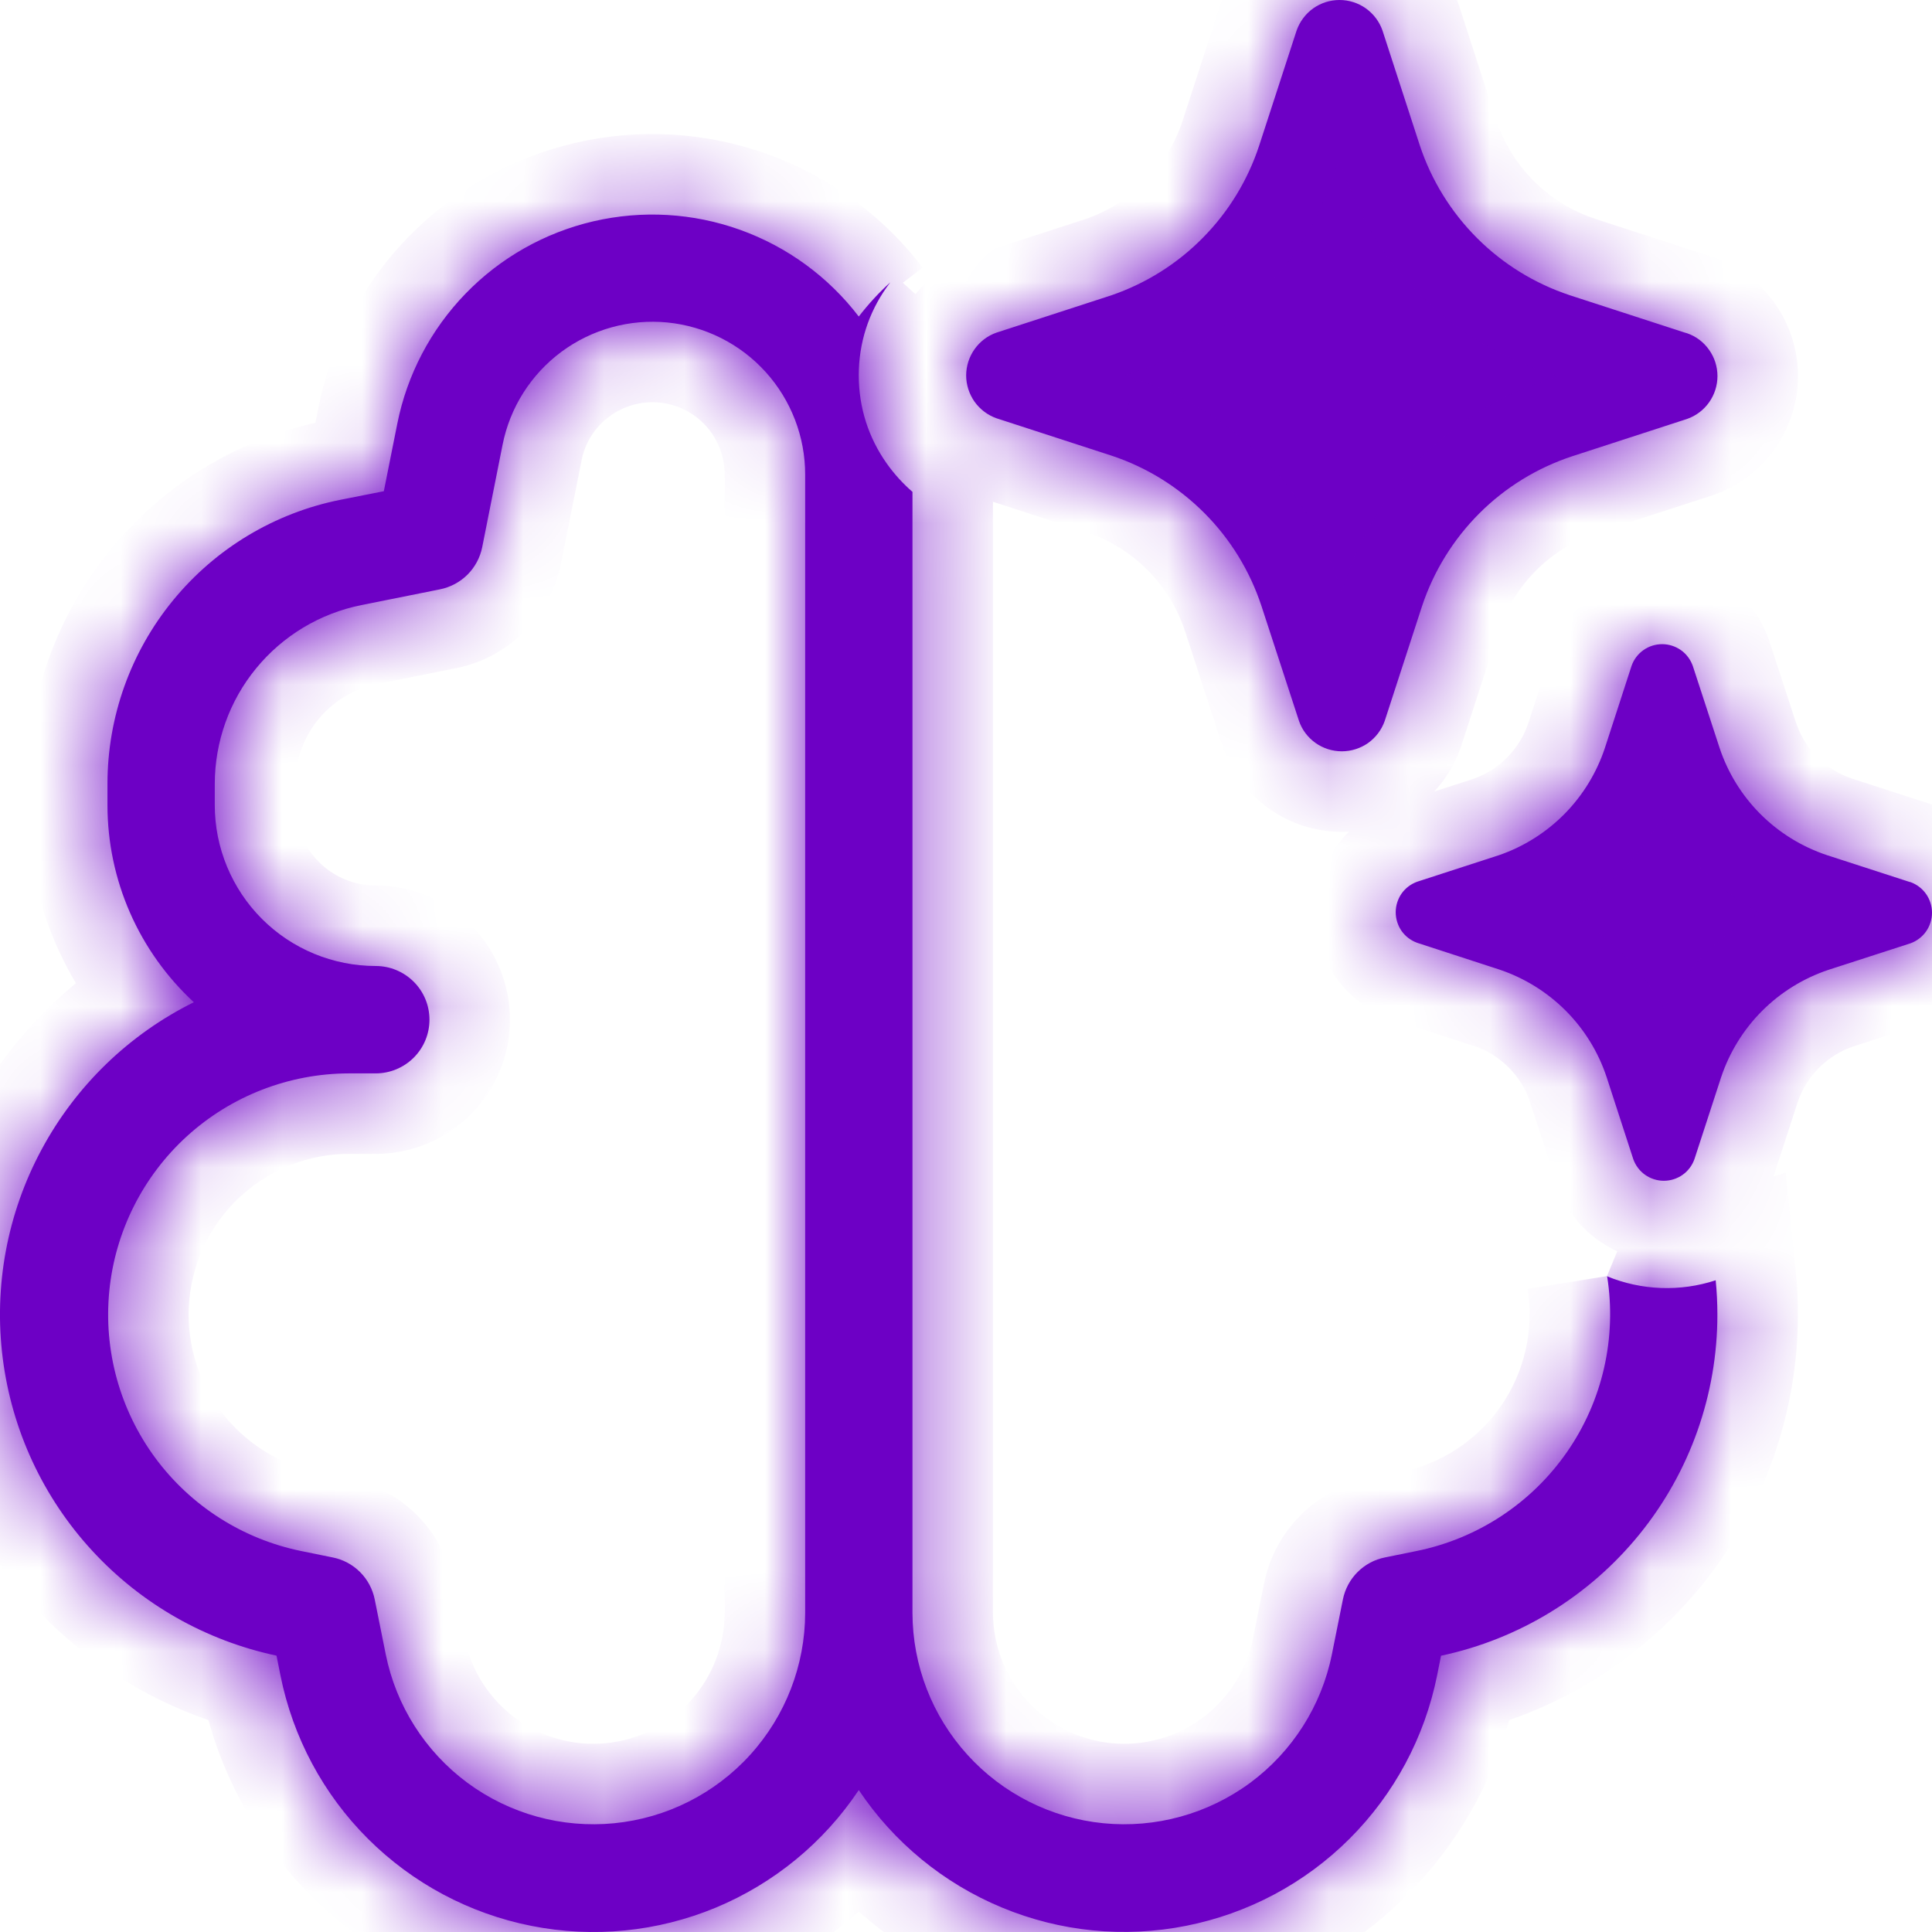 <?xml version="1.0" encoding="utf-8"?>
<svg xmlns="http://www.w3.org/2000/svg" fill="none" height="100%" overflow="visible" preserveAspectRatio="none" style="display: block;" viewBox="0 0 24 24" width="100%">
<g id="Vector">
<mask fill="white" id="path-1-inside-1_0_6035">
<path d="M17.173 0.377L17.637 1.805C17.781 2.24 18.025 2.634 18.349 2.958C18.672 3.281 19.067 3.524 19.502 3.668L20.93 4.132L20.958 4.14C21.069 4.178 21.164 4.25 21.231 4.346C21.299 4.441 21.335 4.555 21.335 4.672C21.335 4.788 21.299 4.902 21.231 4.998C21.164 5.093 21.069 5.165 20.958 5.204L19.53 5.668C19.096 5.811 18.7 6.054 18.377 6.377C18.053 6.701 17.809 7.096 17.665 7.53L17.201 8.957C17.162 9.067 17.09 9.162 16.995 9.23C16.899 9.297 16.785 9.333 16.669 9.333C16.552 9.333 16.438 9.297 16.343 9.23C16.247 9.162 16.175 9.067 16.137 8.957L15.671 7.53C15.528 7.095 15.286 6.699 14.962 6.374C14.638 6.049 14.243 5.804 13.807 5.66L12.379 5.196C12.269 5.157 12.174 5.085 12.106 4.99C12.039 4.894 12.002 4.78 12.002 4.664C12.002 4.547 12.039 4.433 12.106 4.338C12.174 4.242 12.269 4.17 12.379 4.132L13.807 3.668C14.237 3.52 14.626 3.276 14.944 2.952C15.263 2.629 15.502 2.236 15.643 1.805L16.107 0.379C16.146 0.268 16.218 0.172 16.313 0.104C16.409 0.036 16.523 0 16.64 0C16.757 0 16.871 0.036 16.967 0.104C17.062 0.172 17.134 0.267 17.173 0.377ZM23.713 10.953L22.692 10.622C22.382 10.518 22.1 10.344 21.869 10.113C21.638 9.882 21.464 9.6 21.361 9.29L21.028 8.271C21 8.193 20.949 8.124 20.881 8.076C20.812 8.028 20.731 8.002 20.648 8.002C20.564 8.002 20.483 8.028 20.415 8.076C20.347 8.124 20.295 8.193 20.268 8.271L19.937 9.29C19.835 9.598 19.664 9.878 19.437 10.109C19.209 10.34 18.931 10.516 18.625 10.622L17.605 10.953C17.527 10.981 17.459 11.032 17.411 11.1C17.364 11.168 17.338 11.249 17.338 11.332C17.338 11.416 17.364 11.497 17.411 11.565C17.459 11.633 17.527 11.684 17.605 11.712L18.625 12.044C18.936 12.148 19.218 12.323 19.45 12.555C19.681 12.787 19.855 13.069 19.958 13.38L20.289 14.399C20.317 14.478 20.368 14.546 20.436 14.594C20.504 14.642 20.585 14.668 20.669 14.668C20.753 14.668 20.834 14.642 20.902 14.594C20.97 14.546 21.021 14.478 21.049 14.399L21.381 13.38C21.485 13.07 21.659 12.788 21.89 12.557C22.121 12.326 22.403 12.152 22.713 12.048L23.733 11.718C23.811 11.69 23.879 11.638 23.927 11.57C23.974 11.502 24 11.421 24 11.338C24 11.255 23.974 11.174 23.927 11.106C23.879 11.038 23.811 10.986 23.733 10.958L23.713 10.953ZM19.962 15.854C20.392 16.031 20.871 16.049 21.313 15.904C21.327 16.045 21.334 16.187 21.334 16.331C21.334 17.323 20.993 18.286 20.368 19.057C19.743 19.828 18.872 20.362 17.901 20.568L17.852 20.814C17.697 21.583 17.319 22.288 16.765 22.841C16.21 23.395 15.504 23.771 14.735 23.923C13.966 24.076 13.17 23.997 12.446 23.696C11.722 23.396 11.104 22.888 10.668 22.237C10.233 22.889 9.614 23.397 8.89 23.698C8.166 23.998 7.37 24.077 6.601 23.924C5.832 23.772 5.125 23.395 4.57 22.841C4.016 22.288 3.638 21.582 3.484 20.813L3.435 20.567C2.554 20.38 1.754 19.925 1.145 19.263C0.535 18.601 0.147 17.766 0.034 16.873C-0.079 15.981 0.089 15.075 0.515 14.283C0.94 13.49 1.602 12.849 2.408 12.45C2.07 12.138 1.8 11.759 1.615 11.338C1.43 10.916 1.335 10.461 1.335 10.001V9.737C1.335 8.905 1.623 8.099 2.151 7.456C2.678 6.813 3.411 6.372 4.227 6.209L4.768 6.102L4.935 5.265C5.056 4.656 5.351 4.094 5.783 3.648C6.215 3.202 6.767 2.89 7.372 2.749C7.977 2.609 8.609 2.645 9.194 2.855C9.779 3.065 10.291 3.439 10.668 3.932C10.786 3.779 10.916 3.637 11.059 3.508L11.015 3.568C10.789 3.888 10.668 4.261 10.668 4.662C10.668 5.064 10.789 5.437 11.015 5.757C11.108 5.888 11.214 6.005 11.335 6.11V20.036C11.336 20.688 11.579 21.316 12.018 21.799C12.456 22.282 13.058 22.585 13.707 22.649C14.355 22.713 15.005 22.534 15.53 22.147C16.054 21.759 16.416 21.191 16.545 20.552L16.682 19.869C16.708 19.74 16.771 19.622 16.864 19.529C16.957 19.436 17.076 19.372 17.205 19.347L17.593 19.268C18.353 19.115 19.024 18.674 19.466 18.037C19.908 17.401 20.086 16.617 19.964 15.852M10.002 20.036V5.898C10.003 5.427 9.828 4.972 9.512 4.622C9.196 4.272 8.761 4.053 8.291 4.006C7.822 3.96 7.352 4.09 6.973 4.371C6.595 4.652 6.334 5.064 6.243 5.526L5.99 6.798C5.964 6.927 5.9 7.046 5.807 7.139C5.713 7.232 5.595 7.295 5.465 7.321L4.488 7.517C3.975 7.62 3.514 7.897 3.182 8.302C2.85 8.706 2.669 9.213 2.668 9.737V10.001C2.668 10.531 2.879 11.04 3.254 11.415C3.629 11.79 4.138 12 4.668 12C4.845 12 5.015 12.071 5.14 12.196C5.265 12.321 5.335 12.49 5.335 12.667C5.335 12.844 5.265 13.013 5.14 13.138C5.015 13.263 4.845 13.334 4.668 13.334H4.332C3.59 13.336 2.875 13.613 2.325 14.112C1.776 14.611 1.431 15.297 1.358 16.035C1.285 16.774 1.488 17.513 1.929 18.111C2.37 18.708 3.017 19.12 3.744 19.268L4.132 19.347C4.261 19.372 4.38 19.436 4.473 19.529C4.566 19.622 4.629 19.74 4.655 19.869L4.792 20.552C4.921 21.191 5.283 21.759 5.807 22.147C6.332 22.534 6.981 22.713 7.63 22.649C8.279 22.585 8.881 22.282 9.319 21.799C9.757 21.316 10.001 20.688 10.002 20.036Z"/>
</mask>
<path d="M17.173 0.377L17.637 1.805C17.781 2.24 18.025 2.634 18.349 2.958C18.672 3.281 19.067 3.524 19.502 3.668L20.93 4.132L20.958 4.14C21.069 4.178 21.164 4.25 21.231 4.346C21.299 4.441 21.335 4.555 21.335 4.672C21.335 4.788 21.299 4.902 21.231 4.998C21.164 5.093 21.069 5.165 20.958 5.204L19.53 5.668C19.096 5.811 18.7 6.054 18.377 6.377C18.053 6.701 17.809 7.096 17.665 7.53L17.201 8.957C17.162 9.067 17.09 9.162 16.995 9.23C16.899 9.297 16.785 9.333 16.669 9.333C16.552 9.333 16.438 9.297 16.343 9.23C16.247 9.162 16.175 9.067 16.137 8.957L15.671 7.53C15.528 7.095 15.286 6.699 14.962 6.374C14.638 6.049 14.243 5.804 13.807 5.66L12.379 5.196C12.269 5.157 12.174 5.085 12.106 4.99C12.039 4.894 12.002 4.78 12.002 4.664C12.002 4.547 12.039 4.433 12.106 4.338C12.174 4.242 12.269 4.17 12.379 4.132L13.807 3.668C14.237 3.52 14.626 3.276 14.944 2.952C15.263 2.629 15.502 2.236 15.643 1.805L16.107 0.379C16.146 0.268 16.218 0.172 16.313 0.104C16.409 0.036 16.523 0 16.64 0C16.757 0 16.871 0.036 16.967 0.104C17.062 0.172 17.134 0.267 17.173 0.377ZM23.713 10.953L22.692 10.622C22.382 10.518 22.1 10.344 21.869 10.113C21.638 9.882 21.464 9.6 21.361 9.29L21.028 8.271C21 8.193 20.949 8.124 20.881 8.076C20.812 8.028 20.731 8.002 20.648 8.002C20.564 8.002 20.483 8.028 20.415 8.076C20.347 8.124 20.295 8.193 20.268 8.271L19.937 9.29C19.835 9.598 19.664 9.878 19.437 10.109C19.209 10.34 18.931 10.516 18.625 10.622L17.605 10.953C17.527 10.981 17.459 11.032 17.411 11.1C17.364 11.168 17.338 11.249 17.338 11.332C17.338 11.416 17.364 11.497 17.411 11.565C17.459 11.633 17.527 11.684 17.605 11.712L18.625 12.044C18.936 12.148 19.218 12.323 19.45 12.555C19.681 12.787 19.855 13.069 19.958 13.38L20.289 14.399C20.317 14.478 20.368 14.546 20.436 14.594C20.504 14.642 20.585 14.668 20.669 14.668C20.753 14.668 20.834 14.642 20.902 14.594C20.97 14.546 21.021 14.478 21.049 14.399L21.381 13.38C21.485 13.07 21.659 12.788 21.89 12.557C22.121 12.326 22.403 12.152 22.713 12.048L23.733 11.718C23.811 11.69 23.879 11.638 23.927 11.57C23.974 11.502 24 11.421 24 11.338C24 11.255 23.974 11.174 23.927 11.106C23.879 11.038 23.811 10.986 23.733 10.958L23.713 10.953ZM19.962 15.854C20.392 16.031 20.871 16.049 21.313 15.904C21.327 16.045 21.334 16.187 21.334 16.331C21.334 17.323 20.993 18.286 20.368 19.057C19.743 19.828 18.872 20.362 17.901 20.568L17.852 20.814C17.697 21.583 17.319 22.288 16.765 22.841C16.21 23.395 15.504 23.771 14.735 23.923C13.966 24.076 13.17 23.997 12.446 23.696C11.722 23.396 11.104 22.888 10.668 22.237C10.233 22.889 9.614 23.397 8.89 23.698C8.166 23.998 7.37 24.077 6.601 23.924C5.832 23.772 5.125 23.395 4.57 22.841C4.016 22.288 3.638 21.582 3.484 20.813L3.435 20.567C2.554 20.38 1.754 19.925 1.145 19.263C0.535 18.601 0.147 17.766 0.034 16.873C-0.079 15.981 0.089 15.075 0.515 14.283C0.94 13.49 1.602 12.849 2.408 12.45C2.07 12.138 1.8 11.759 1.615 11.338C1.43 10.916 1.335 10.461 1.335 10.001V9.737C1.335 8.905 1.623 8.099 2.151 7.456C2.678 6.813 3.411 6.372 4.227 6.209L4.768 6.102L4.935 5.265C5.056 4.656 5.351 4.094 5.783 3.648C6.215 3.202 6.767 2.89 7.372 2.749C7.977 2.609 8.609 2.645 9.194 2.855C9.779 3.065 10.291 3.439 10.668 3.932C10.786 3.779 10.916 3.637 11.059 3.508L11.015 3.568C10.789 3.888 10.668 4.261 10.668 4.662C10.668 5.064 10.789 5.437 11.015 5.757C11.108 5.888 11.214 6.005 11.335 6.11V20.036C11.336 20.688 11.579 21.316 12.018 21.799C12.456 22.282 13.058 22.585 13.707 22.649C14.355 22.713 15.005 22.534 15.53 22.147C16.054 21.759 16.416 21.191 16.545 20.552L16.682 19.869C16.708 19.74 16.771 19.622 16.864 19.529C16.957 19.436 17.076 19.372 17.205 19.347L17.593 19.268C18.353 19.115 19.024 18.674 19.466 18.037C19.908 17.401 20.086 16.617 19.964 15.852M10.002 20.036V5.898C10.003 5.427 9.828 4.972 9.512 4.622C9.196 4.272 8.761 4.053 8.291 4.006C7.822 3.96 7.352 4.09 6.973 4.371C6.595 4.652 6.334 5.064 6.243 5.526L5.99 6.798C5.964 6.927 5.9 7.046 5.807 7.139C5.713 7.232 5.595 7.295 5.465 7.321L4.488 7.517C3.975 7.62 3.514 7.897 3.182 8.302C2.85 8.706 2.669 9.213 2.668 9.737V10.001C2.668 10.531 2.879 11.04 3.254 11.415C3.629 11.79 4.138 12 4.668 12C4.845 12 5.015 12.071 5.14 12.196C5.265 12.321 5.335 12.49 5.335 12.667C5.335 12.844 5.265 13.013 5.14 13.138C5.015 13.263 4.845 13.334 4.668 13.334H4.332C3.59 13.336 2.875 13.613 2.325 14.112C1.776 14.611 1.431 15.297 1.358 16.035C1.285 16.774 1.488 17.513 1.929 18.111C2.37 18.708 3.017 19.12 3.744 19.268L4.132 19.347C4.261 19.372 4.38 19.436 4.473 19.529C4.566 19.622 4.629 19.74 4.655 19.869L4.792 20.552C4.921 21.191 5.283 21.759 5.807 22.147C6.332 22.534 6.981 22.713 7.63 22.649C8.279 22.585 8.881 22.282 9.319 21.799C9.757 21.316 10.001 20.688 10.002 20.036Z" fill="#6D00C5"/>
<path d="M17.173 0.377L18.124 0.068L18.121 0.058L18.117 0.049L17.173 0.377ZM17.637 1.805L16.686 2.114L16.688 2.12L17.637 1.805ZM19.502 3.668L19.189 4.617L19.193 4.619L19.502 3.668ZM20.93 4.132L20.621 5.083L20.638 5.088L20.656 5.093L20.93 4.132ZM20.958 4.14L21.29 3.196L21.262 3.186L21.233 3.178L20.958 4.14ZM21.335 4.672L22.335 4.672L21.335 4.672ZM20.958 5.204L21.267 6.155L21.279 6.151L21.29 6.147L20.958 5.204ZM19.53 5.668L19.221 4.716L19.217 4.718L19.53 5.668ZM17.665 7.53L16.716 7.215L16.714 7.221L17.665 7.53ZM17.201 8.957L18.144 9.289L18.148 9.277L18.152 9.266L17.201 8.957ZM16.137 8.957L15.186 9.267L15.19 9.278L15.194 9.289L16.137 8.957ZM15.671 7.53L16.622 7.22L16.622 7.218L15.671 7.53ZM14.962 6.374L14.253 7.08L14.254 7.08L14.962 6.374ZM13.807 5.66L14.122 4.71L14.116 4.708L13.807 5.66ZM12.379 5.196L12.047 6.139L12.059 6.143L12.07 6.147L12.379 5.196ZM12.379 4.132L12.07 3.181L12.059 3.184L12.047 3.188L12.379 4.132ZM13.807 3.668L14.116 4.619L14.124 4.616L14.132 4.614L13.807 3.668ZM15.643 1.805L16.594 2.116L16.594 2.114L15.643 1.805ZM16.107 0.379L15.163 0.05L15.16 0.06L15.156 0.069L16.107 0.379ZM16.64 0V1V0ZM23.713 10.953L23.405 11.904L23.43 11.912L23.456 11.919L23.713 10.953ZM22.692 10.622L22.375 11.57L22.384 11.573L22.692 10.622ZM21.361 9.29L20.411 9.601L20.412 9.606L21.361 9.29ZM21.028 8.271L21.978 7.96L21.975 7.95L21.971 7.941L21.028 8.271ZM20.268 8.271L19.324 7.941L19.32 7.952L19.317 7.963L20.268 8.271ZM19.937 9.29L20.887 9.603L20.888 9.599L19.937 9.29ZM18.625 10.622L18.933 11.573L18.943 11.57L18.952 11.567L18.625 10.622ZM17.605 10.953L17.297 10.001L17.281 10.006L17.265 10.012L17.605 10.953ZM17.338 11.332L18.338 11.332L17.338 11.332ZM17.605 11.712L17.265 12.653L17.28 12.658L17.295 12.663L17.605 11.712ZM18.625 12.044L18.941 11.096L18.934 11.094L18.625 12.044ZM19.958 13.38L20.909 13.072L20.907 13.066L19.958 13.38ZM20.289 14.399L19.338 14.708L19.341 14.719L19.345 14.73L20.289 14.399ZM21.049 14.399L21.993 14.73L21.996 14.719L22 14.709L21.049 14.399ZM21.381 13.38L20.432 13.064L20.43 13.07L21.381 13.38ZM22.713 12.048L22.405 11.097L22.397 11.1L22.713 12.048ZM23.733 11.718L24.041 12.669L24.057 12.664L24.073 12.658L23.733 11.718ZM23.733 10.958L24.073 10.017L24.032 10.003L23.991 9.992L23.733 10.958ZM21.313 15.904L22.308 15.803L22.183 14.566L21.001 14.954L21.313 15.904ZM21.334 16.331L22.334 16.331V16.331H21.334ZM17.901 20.568L17.693 19.59L17.049 19.726L16.92 20.372L17.901 20.568ZM17.852 20.814L18.832 21.011L18.832 21.011L17.852 20.814ZM10.668 22.237L11.5 21.681L10.668 20.437L9.837 21.682L10.668 22.237ZM3.484 20.813L4.465 20.617L4.465 20.617L3.484 20.813ZM3.435 20.567L4.415 20.37L4.286 19.724L3.642 19.588L3.435 20.567ZM2.408 12.45L2.852 13.346L4.155 12.7L3.086 11.715L2.408 12.45ZM1.335 10.001L0.335 10.001L0.335 10.001L1.335 10.001ZM1.335 9.737L0.335 9.736V9.737H1.335ZM4.227 6.209L4.033 5.228L4.03 5.228L4.227 6.209ZM4.768 6.102L4.961 7.083L5.618 6.954L5.749 6.297L4.768 6.102ZM4.935 5.265L3.954 5.07L3.954 5.07L4.935 5.265ZM10.668 3.932L9.875 4.54L10.668 5.575L11.462 4.54L10.668 3.932ZM11.059 3.508L11.866 4.099L10.388 2.767L11.059 3.508ZM11.015 3.568L10.209 2.976L10.204 2.983L10.199 2.99L11.015 3.568ZM11.015 5.757L11.832 5.179L11.831 5.179L11.015 5.757ZM11.335 6.11H12.335V5.654L11.991 5.355L11.335 6.11ZM11.335 20.036L10.335 20.036L10.335 20.038L11.335 20.036ZM16.545 20.552L17.525 20.75L17.525 20.749L16.545 20.552ZM16.682 19.869L17.663 20.066L17.663 20.066L16.682 19.869ZM17.205 19.347L17.401 20.327L17.404 20.327L17.205 19.347ZM17.593 19.268L17.396 18.288L17.394 18.288L17.593 19.268ZM10.002 20.036L11.002 20.038V20.036H10.002ZM10.002 5.898L9.002 5.896V5.898H10.002ZM6.243 5.526L7.224 5.722L7.224 5.72L6.243 5.526ZM5.99 6.798L6.97 6.995L6.97 6.993L5.99 6.798ZM5.465 7.321L5.271 6.34L5.269 6.34L5.465 7.321ZM4.488 7.517L4.292 6.536L4.291 6.536L4.488 7.517ZM2.668 9.737L1.668 9.736V9.737H2.668ZM4.668 12V13V12ZM4.332 13.334L4.332 12.334L4.329 12.334L4.332 13.334ZM3.744 19.268L3.545 20.248L3.545 20.248L3.744 19.268ZM4.132 19.347L3.933 20.327L3.936 20.327L4.132 19.347ZM4.655 19.869L3.674 20.066L3.674 20.066L4.655 19.869ZM4.792 20.552L3.812 20.749L3.812 20.75L4.792 20.552ZM17.173 0.377L16.222 0.686L16.686 2.114L17.637 1.805L18.588 1.496L18.124 0.068L17.173 0.377ZM17.637 1.805L16.688 2.12C16.881 2.702 17.208 3.232 17.642 3.665L18.349 2.958L19.055 2.25C18.842 2.037 18.681 1.777 18.586 1.49L17.637 1.805ZM18.349 2.958L17.642 3.665C18.076 4.099 18.606 4.425 19.189 4.617L19.502 3.668L19.816 2.718C19.529 2.624 19.269 2.463 19.055 2.25L18.349 2.958ZM19.502 3.668L19.193 4.619L20.621 5.083L20.93 4.132L21.239 3.181L19.811 2.717L19.502 3.668ZM20.93 4.132L20.656 5.093L20.684 5.101L20.958 4.14L21.233 3.178L21.205 3.17L20.93 4.132ZM20.958 4.14L20.626 5.083C20.541 5.053 20.468 4.997 20.415 4.924L21.231 4.346L22.047 3.768C21.86 3.504 21.596 3.304 21.29 3.196L20.958 4.14ZM21.231 4.346L20.415 4.924C20.363 4.85 20.335 4.762 20.335 4.672L21.335 4.672L22.335 4.672C22.335 4.348 22.235 4.032 22.047 3.768L21.231 4.346ZM21.335 4.672L20.335 4.672C20.335 4.581 20.363 4.493 20.415 4.42L21.231 4.998L22.047 5.575C22.235 5.311 22.335 4.995 22.335 4.672L21.335 4.672ZM21.231 4.998L20.415 4.42C20.468 4.346 20.541 4.29 20.626 4.26L20.958 5.204L21.29 6.147C21.596 6.039 21.86 5.84 22.047 5.575L21.231 4.998ZM20.958 5.204L20.649 4.253L19.221 4.716L19.53 5.668L19.839 6.619L21.267 6.155L20.958 5.204ZM19.53 5.668L19.217 4.718C18.634 4.91 18.104 5.236 17.67 5.67L18.377 6.377L19.083 7.085C19.297 6.872 19.557 6.712 19.843 6.617L19.53 5.668ZM18.377 6.377L17.67 5.67C17.236 6.104 16.909 6.633 16.716 7.215L17.665 7.53L18.614 7.845C18.709 7.558 18.87 7.298 19.083 7.085L18.377 6.377ZM17.665 7.53L16.714 7.221L16.25 8.647L17.201 8.957L18.152 9.266L18.616 7.839L17.665 7.53ZM17.201 8.957L16.258 8.625C16.288 8.539 16.343 8.466 16.417 8.414L16.995 9.23L17.573 10.046C17.837 9.859 18.037 9.594 18.144 9.289L17.201 8.957ZM16.995 9.23L16.417 8.414C16.491 8.361 16.578 8.333 16.669 8.333V9.333V10.333C16.992 10.333 17.308 10.233 17.573 10.046L16.995 9.23ZM16.669 9.333V8.333C16.759 8.333 16.847 8.361 16.921 8.414L16.343 9.23L15.765 10.046C16.029 10.233 16.345 10.333 16.669 10.333V9.333ZM16.343 9.23L16.921 8.414C16.994 8.466 17.05 8.539 17.08 8.625L16.137 8.957L15.194 9.289C15.301 9.594 15.501 9.859 15.765 10.046L16.343 9.23ZM16.137 8.957L17.087 8.647L16.622 7.22L15.671 7.53L14.721 7.84L15.186 9.267L16.137 8.957ZM15.671 7.53L16.622 7.218C16.43 6.634 16.104 6.104 15.67 5.668L14.962 6.374L14.254 7.08C14.467 7.294 14.627 7.555 14.721 7.842L15.671 7.53ZM14.962 6.374L15.671 5.669C15.237 5.233 14.706 4.904 14.122 4.711L13.807 5.66L13.492 6.609C13.779 6.704 14.04 6.865 14.253 7.08L14.962 6.374ZM13.807 5.66L14.116 4.708L12.688 4.245L12.379 5.196L12.07 6.147L13.498 6.611L13.807 5.66ZM12.379 5.196L12.711 4.252C12.796 4.282 12.87 4.338 12.922 4.412L12.106 4.99L11.29 5.567C11.477 5.832 11.742 6.031 12.047 6.139L12.379 5.196ZM12.106 4.99L12.922 4.412C12.974 4.485 13.002 4.573 13.002 4.664H12.002H11.002C11.002 4.987 11.103 5.303 11.29 5.567L12.106 4.99ZM12.002 4.664H13.002C13.002 4.754 12.974 4.842 12.922 4.916L12.106 4.338L11.29 3.76C11.103 4.024 11.002 4.34 11.002 4.664H12.002ZM12.106 4.338L12.922 4.916C12.87 4.989 12.796 5.045 12.711 5.075L12.379 4.132L12.047 3.188C11.742 3.296 11.477 3.496 11.29 3.76L12.106 4.338ZM12.379 4.132L12.688 5.083L14.116 4.619L13.807 3.668L13.498 2.717L12.07 3.181L12.379 4.132ZM13.807 3.668L14.132 4.614C14.707 4.416 15.229 4.088 15.657 3.654L14.944 2.952L14.232 2.25C14.022 2.463 13.766 2.625 13.483 2.722L13.807 3.668ZM14.944 2.952L15.657 3.654C16.084 3.221 16.405 2.694 16.594 2.116L15.643 1.805L14.693 1.494C14.6 1.779 14.442 2.037 14.232 2.25L14.944 2.952ZM15.643 1.805L16.594 2.114L17.058 0.688L16.107 0.379L15.156 0.069L14.692 1.496L15.643 1.805ZM16.107 0.379L17.052 0.707C17.022 0.793 16.966 0.867 16.893 0.919L16.313 0.104L15.734 -0.711C15.469 -0.523 15.27 -0.257 15.163 0.05L16.107 0.379ZM16.313 0.104L16.893 0.919C16.819 0.972 16.731 1 16.64 1L16.64 0L16.64 -1C16.315 -1 15.999 -0.899 15.734 -0.711L16.313 0.104ZM16.64 0V1C16.55 1 16.461 0.972 16.388 0.919L16.967 0.104L17.546 -0.711C17.282 -0.899 16.965 -1 16.64 -1V0ZM16.967 0.104L16.388 0.919C16.318 0.87 16.26 0.796 16.228 0.706L17.173 0.377L18.117 0.049C18.009 -0.263 17.807 -0.526 17.546 -0.711L16.967 0.104ZM23.713 10.953L24.021 10.001L23 9.67L22.692 10.622L22.384 11.573L23.405 11.904L23.713 10.953ZM22.692 10.622L23.009 9.673C22.846 9.619 22.698 9.527 22.577 9.406L21.869 10.113L21.162 10.82C21.503 11.161 21.918 11.418 22.375 11.57L22.692 10.622ZM21.869 10.113L22.577 9.406C22.455 9.285 22.364 9.137 22.31 8.974L21.361 9.29L20.412 9.606C20.565 10.063 20.821 10.479 21.162 10.82L21.869 10.113ZM21.361 9.29L22.311 8.979L21.978 7.96L21.028 8.271L20.077 8.582L20.411 9.601L21.361 9.29ZM21.028 8.271L21.971 7.941C21.875 7.666 21.696 7.429 21.459 7.26L20.881 8.076L20.302 8.892C20.201 8.82 20.125 8.719 20.084 8.602L21.028 8.271ZM20.881 8.076L21.459 7.26C21.222 7.092 20.938 7.002 20.648 7.002V8.002V9.002C20.524 9.002 20.403 8.963 20.302 8.892L20.881 8.076ZM20.648 8.002V7.002C20.357 7.002 20.073 7.092 19.836 7.26L20.415 8.076L20.993 8.892C20.892 8.963 20.771 9.002 20.648 9.002V8.002ZM20.415 8.076L19.836 7.26C19.599 7.428 19.42 7.666 19.324 7.941L20.268 8.271L21.211 8.602C21.17 8.719 21.094 8.82 20.993 8.892L20.415 8.076ZM20.268 8.271L19.317 7.963L18.986 8.981L19.937 9.29L20.888 9.599L21.219 8.58L20.268 8.271ZM19.937 9.29L18.987 8.977C18.934 9.139 18.844 9.286 18.724 9.408L19.437 10.109L20.149 10.811C20.485 10.47 20.737 10.057 20.887 9.603L19.937 9.29ZM19.437 10.109L18.724 9.408C18.605 9.529 18.459 9.621 18.298 9.677L18.625 10.622L18.952 11.567C19.404 11.411 19.814 11.152 20.149 10.811L19.437 10.109ZM18.625 10.622L18.317 9.671L17.297 10.001L17.605 10.953L17.913 11.904L18.933 11.573L18.625 10.622ZM17.605 10.953L17.265 10.012C16.994 10.11 16.759 10.289 16.593 10.526L17.411 11.1L18.23 11.675C18.159 11.775 18.06 11.851 17.944 11.893L17.605 10.953ZM17.411 11.1L16.593 10.526C16.427 10.762 16.338 11.044 16.338 11.332L17.338 11.332L18.338 11.332C18.338 11.455 18.3 11.575 18.23 11.675L17.411 11.1ZM17.338 11.332L16.338 11.332C16.338 11.621 16.427 11.903 16.593 12.139L17.411 11.565L18.23 10.99C18.3 11.09 18.338 11.21 18.338 11.332L17.338 11.332ZM17.411 11.565L16.593 12.139C16.759 12.376 16.994 12.555 17.265 12.653L17.605 11.712L17.944 10.772C18.06 10.813 18.159 10.89 18.23 10.99L17.411 11.565ZM17.605 11.712L17.295 12.663L18.315 12.995L18.625 12.044L18.934 11.094L17.914 10.761L17.605 11.712ZM18.625 12.044L18.309 12.993C18.472 13.047 18.62 13.139 18.742 13.261L19.45 12.555L20.157 11.848C19.816 11.506 19.4 11.249 18.941 11.096L18.625 12.044ZM19.45 12.555L18.742 13.261C18.863 13.383 18.955 13.531 19.009 13.695L19.958 13.38L20.907 13.066C20.756 12.607 20.499 12.19 20.157 11.848L19.45 12.555ZM19.958 13.38L19.007 13.689L19.338 14.708L20.289 14.399L21.24 14.09L20.909 13.072L19.958 13.38ZM20.289 14.399L19.345 14.73C19.441 15.004 19.62 15.242 19.858 15.41L20.436 14.594L21.015 13.778C21.116 13.85 21.192 13.951 21.233 14.068L20.289 14.399ZM20.436 14.594L19.858 15.41C20.095 15.578 20.378 15.668 20.669 15.668V14.668V13.668C20.793 13.668 20.913 13.707 21.015 13.778L20.436 14.594ZM20.669 14.668V15.668C20.96 15.668 21.243 15.578 21.48 15.41L20.902 14.594L20.323 13.778C20.424 13.707 20.545 13.668 20.669 13.668V14.668ZM20.902 14.594L21.48 15.41C21.718 15.242 21.896 15.004 21.993 14.73L21.049 14.399L20.105 14.068C20.146 13.951 20.223 13.85 20.323 13.778L20.902 14.594ZM21.049 14.399L22 14.709L22.332 13.69L21.381 13.38L20.43 13.07L20.098 14.089L21.049 14.399ZM21.381 13.38L22.33 13.697C22.384 13.534 22.476 13.386 22.597 13.264L21.89 12.557L21.183 11.85C20.842 12.191 20.585 12.607 20.432 13.064L21.381 13.38ZM21.89 12.557L22.597 13.264C22.718 13.143 22.866 13.051 23.029 12.997L22.713 12.048L22.397 11.1C21.939 11.252 21.524 11.509 21.183 11.85L21.89 12.557ZM22.713 12.048L23.021 13L24.041 12.669L23.733 11.718L23.425 10.767L22.405 11.097L22.713 12.048ZM23.733 11.718L24.073 12.658C24.344 12.56 24.579 12.381 24.745 12.145L23.927 11.57L23.108 10.995C23.179 10.895 23.278 10.819 23.394 10.777L23.733 11.718ZM23.927 11.57L24.745 12.145C24.911 11.908 25 11.627 25 11.338H24H23C23 11.215 23.038 11.096 23.108 10.995L23.927 11.57ZM24 11.338H25C25 11.049 24.911 10.767 24.745 10.531L23.927 11.106L23.108 11.68C23.038 11.58 23 11.46 23 11.338H24ZM23.927 11.106L24.745 10.531C24.579 10.295 24.344 10.115 24.073 10.017L23.733 10.958L23.394 11.898C23.278 11.857 23.179 11.781 23.108 11.68L23.927 11.106ZM23.733 10.958L23.991 9.992L23.971 9.986L23.713 10.953L23.456 11.919L23.476 11.924L23.733 10.958ZM19.962 15.854L19.58 16.778C20.231 17.047 20.956 17.074 21.625 16.854L21.313 15.904L21.001 14.954C20.786 15.024 20.553 15.016 20.344 14.929L19.962 15.854ZM21.313 15.904L20.318 16.005C20.329 16.111 20.334 16.22 20.334 16.331H21.334H22.334C22.334 16.154 22.326 15.978 22.308 15.803L21.313 15.904ZM21.334 16.331L20.334 16.33C20.334 17.094 20.072 17.834 19.591 18.427L20.368 19.057L21.145 19.687C21.914 18.737 22.334 17.553 22.334 16.331L21.334 16.331ZM20.368 19.057L19.591 18.427C19.11 19.021 18.44 19.431 17.693 19.59L17.901 20.568L18.108 21.546C19.304 21.292 20.375 20.636 21.145 19.687L20.368 19.057ZM17.901 20.568L16.92 20.372L16.871 20.618L17.852 20.814L18.832 21.011L18.881 20.764L17.901 20.568ZM17.852 20.814L16.871 20.618C16.756 21.192 16.473 21.719 16.058 22.133L16.765 22.841L17.471 23.549C18.165 22.856 18.639 21.973 18.832 21.011L17.852 20.814ZM16.765 22.841L16.058 22.133C15.643 22.547 15.115 22.828 14.541 22.942L14.735 23.923L14.929 24.904C15.892 24.714 16.776 24.242 17.471 23.549L16.765 22.841ZM14.735 23.923L14.541 22.942C13.966 23.056 13.37 22.997 12.829 22.773L12.446 23.696L12.063 24.62C12.969 24.996 13.967 25.095 14.929 24.904L14.735 23.923ZM12.446 23.696L12.829 22.773C12.288 22.548 11.825 22.169 11.5 21.681L10.668 22.237L9.837 22.793C10.382 23.608 11.157 24.244 12.063 24.62L12.446 23.696ZM10.668 22.237L9.837 21.682C9.511 22.169 9.049 22.549 8.507 22.774L8.89 23.698L9.274 24.621C10.18 24.245 10.955 23.609 11.5 22.792L10.668 22.237ZM8.89 23.698L8.507 22.774C7.966 22.998 7.37 23.057 6.795 22.943L6.601 23.924L6.406 24.905C7.369 25.096 8.367 24.997 9.274 24.621L8.89 23.698ZM6.601 23.924L6.795 22.943C6.22 22.829 5.692 22.548 5.277 22.134L4.57 22.841L3.864 23.549C4.559 24.242 5.443 24.714 6.406 24.905L6.601 23.924ZM4.57 22.841L5.277 22.134C4.862 21.72 4.58 21.192 4.465 20.617L3.484 20.813L2.503 21.009C2.696 21.972 3.169 22.855 3.864 23.549L4.57 22.841ZM3.484 20.813L4.465 20.617L4.415 20.37L3.435 20.567L2.454 20.763L2.503 21.009L3.484 20.813ZM3.435 20.567L3.642 19.588C2.965 19.445 2.349 19.095 1.88 18.585L1.145 19.263L0.409 19.94C1.159 20.755 2.144 21.316 3.228 21.545L3.435 20.567ZM1.145 19.263L1.88 18.585C1.412 18.076 1.113 17.434 1.026 16.748L0.034 16.873L-0.958 16.999C-0.819 18.097 -0.341 19.125 0.409 19.94L1.145 19.263ZM0.034 16.873L1.026 16.748C0.94 16.061 1.069 15.365 1.396 14.755L0.515 14.283L-0.366 13.81C-0.89 14.785 -1.097 15.9 -0.958 16.999L0.034 16.873ZM0.515 14.283L1.396 14.755C1.723 14.146 2.232 13.653 2.852 13.346L2.408 12.45L1.964 11.554C0.972 12.045 0.157 12.834 -0.366 13.81L0.515 14.283ZM2.408 12.45L3.086 11.715C2.849 11.496 2.66 11.231 2.531 10.936L1.615 11.338L0.699 11.739C0.939 12.287 1.29 12.779 1.73 13.185L2.408 12.45ZM1.615 11.338L2.531 10.936C2.401 10.641 2.335 10.322 2.335 10L1.335 10.001L0.335 10.001C0.335 10.599 0.459 11.191 0.699 11.739L1.615 11.338ZM1.335 10.001H2.335V9.737H1.335H0.335V10.001H1.335ZM1.335 9.737L2.335 9.737C2.335 9.137 2.543 8.555 2.924 8.09L2.151 7.456L1.377 6.822C0.704 7.644 0.335 8.674 0.335 9.736L1.335 9.737ZM2.151 7.456L2.924 8.09C3.305 7.626 3.834 7.307 4.423 7.189L4.227 6.209L4.03 5.228C2.988 5.437 2.051 6 1.377 6.822L2.151 7.456ZM4.227 6.209L4.42 7.19L4.961 7.083L4.768 6.102L4.575 5.121L4.033 5.228L4.227 6.209ZM4.768 6.102L5.749 6.297L5.916 5.46L4.935 5.265L3.954 5.07L3.787 5.907L4.768 6.102ZM4.935 5.265L5.916 5.46C5.999 5.04 6.203 4.652 6.501 4.344L5.783 3.648L5.064 2.953C4.498 3.537 4.113 4.272 3.954 5.07L4.935 5.265ZM5.783 3.648L6.501 4.344C6.799 4.036 7.18 3.821 7.598 3.723L7.372 2.749L7.145 1.775C6.353 1.96 5.63 2.368 5.064 2.953L5.783 3.648ZM7.372 2.749L7.598 3.723C8.016 3.626 8.453 3.652 8.857 3.796L9.194 2.855L9.532 1.914C8.766 1.639 7.937 1.591 7.145 1.775L7.372 2.749ZM9.194 2.855L8.857 3.796C9.26 3.941 9.614 4.199 9.875 4.54L10.668 3.932L11.462 3.324C10.968 2.678 10.297 2.188 9.532 1.914L9.194 2.855ZM10.668 3.932L11.462 4.54C11.543 4.435 11.632 4.338 11.73 4.249L11.059 3.508L10.388 2.767C10.2 2.936 10.029 3.122 9.875 3.323L10.668 3.932ZM11.059 3.508L10.253 2.916L10.209 2.976L11.015 3.568L11.822 4.159L11.866 4.099L11.059 3.508ZM11.015 3.568L10.199 2.99C9.852 3.479 9.668 4.054 9.668 4.662H10.668H11.668C11.668 4.468 11.724 4.296 11.831 4.146L11.015 3.568ZM10.668 4.662H9.668C9.668 5.27 9.852 5.846 10.199 6.335L11.015 5.757L11.831 5.179C11.724 5.028 11.668 4.857 11.668 4.662H10.668ZM11.015 5.757L10.199 6.334C10.338 6.531 10.498 6.708 10.68 6.866L11.335 6.11L11.991 5.355C11.93 5.303 11.878 5.244 11.832 5.179L11.015 5.757ZM11.335 6.11H10.335V20.036H11.335H12.335V6.11H11.335ZM11.335 20.036L10.335 20.038C10.337 20.937 10.672 21.805 11.277 22.471L12.018 21.799L12.758 21.127C12.487 20.828 12.336 20.438 12.335 20.034L11.335 20.036ZM12.018 21.799L11.277 22.471C11.882 23.137 12.713 23.555 13.608 23.644L13.707 22.649L13.805 21.654C13.403 21.614 13.03 21.426 12.758 21.127L12.018 21.799ZM13.707 22.649L13.608 23.644C14.504 23.733 15.4 23.486 16.124 22.951L15.53 22.147L14.935 21.343C14.61 21.583 14.207 21.694 13.805 21.654L13.707 22.649ZM15.53 22.147L16.124 22.951C16.848 22.416 17.347 21.632 17.525 20.75L16.545 20.552L15.565 20.354C15.485 20.75 15.26 21.102 14.935 21.343L15.53 22.147ZM16.545 20.552L17.525 20.749L17.663 20.066L16.682 19.869L15.702 19.672L15.564 20.355L16.545 20.552ZM16.682 19.869L17.663 20.066C17.65 20.13 17.618 20.189 17.571 20.236L16.864 19.529L16.157 18.822C15.925 19.054 15.766 19.35 15.702 19.673L16.682 19.869ZM16.864 19.529L17.571 20.236C17.525 20.282 17.466 20.314 17.401 20.327L17.205 19.347L17.008 18.366C16.686 18.431 16.39 18.589 16.157 18.822L16.864 19.529ZM17.205 19.347L17.404 20.327L17.791 20.248L17.593 19.268L17.394 18.288L17.006 18.366L17.205 19.347ZM17.593 19.268L17.79 20.248C18.803 20.044 19.698 19.456 20.288 18.608L19.466 18.037L18.645 17.467C18.35 17.892 17.902 18.186 17.396 18.288L17.593 19.268ZM19.466 18.037L20.288 18.608C20.877 17.759 21.115 16.714 20.951 15.694L19.964 15.852L18.976 16.011C19.058 16.521 18.939 17.043 18.645 17.467L19.466 18.037ZM10.002 20.036H11.002V5.898H10.002H9.002V20.036H10.002ZM10.002 5.898L11.002 5.9C11.003 5.18 10.737 4.485 10.254 3.951L9.512 4.622L8.77 5.292C8.92 5.458 9.002 5.673 9.002 5.896L10.002 5.898ZM9.512 4.622L10.254 3.951C9.771 3.417 9.106 3.082 8.39 3.011L8.291 4.006L8.193 5.001C8.415 5.023 8.621 5.127 8.77 5.292L9.512 4.622ZM8.291 4.006L8.39 3.011C7.673 2.94 6.956 3.138 6.377 3.568L6.973 4.371L7.569 5.174C7.748 5.041 7.971 4.979 8.193 5.001L8.291 4.006ZM6.973 4.371L6.377 3.568C5.799 3.997 5.401 4.626 5.262 5.332L6.243 5.526L7.224 5.72C7.267 5.501 7.39 5.307 7.569 5.174L6.973 4.371ZM6.243 5.526L5.262 5.331L5.009 6.603L5.99 6.798L6.97 6.993L7.224 5.722L6.243 5.526ZM5.99 6.798L5.009 6.601C5.022 6.537 5.054 6.477 5.101 6.431L5.807 7.139L6.513 7.847C6.746 7.614 6.905 7.318 6.97 6.995L5.99 6.798ZM5.807 7.139L5.101 6.431C5.147 6.384 5.207 6.353 5.271 6.34L5.465 7.321L5.66 8.302C5.983 8.238 6.28 8.079 6.513 7.847L5.807 7.139ZM5.465 7.321L5.269 6.34L4.292 6.536L4.488 7.517L4.685 8.497L5.662 8.301L5.465 7.321ZM4.488 7.517L4.291 6.536C3.552 6.685 2.887 7.085 2.409 7.668L3.182 8.302L3.955 8.936C4.14 8.71 4.398 8.555 4.685 8.497L4.488 7.517ZM3.182 8.302L2.409 7.668C1.93 8.251 1.669 8.982 1.668 9.736L2.668 9.737L3.668 9.738C3.668 9.445 3.77 9.162 3.955 8.936L3.182 8.302ZM2.668 9.737H1.668V10.001H2.668H3.668V9.737H2.668ZM2.668 10.001H1.668C1.668 10.796 1.984 11.559 2.547 12.122L3.254 11.415L3.961 10.707C3.773 10.52 3.668 10.266 3.668 10.001H2.668ZM3.254 11.415L2.547 12.122C3.109 12.684 3.872 13 4.668 13L4.668 12L4.668 11C4.403 11 4.148 10.895 3.961 10.707L3.254 11.415ZM4.668 12V13C4.58 13 4.495 12.965 4.432 12.903L5.14 12.196L5.847 11.489C5.534 11.176 5.11 11 4.668 11V12ZM5.14 12.196L4.432 12.903C4.37 12.84 4.335 12.755 4.335 12.667H5.335H6.335C6.335 12.225 6.159 11.801 5.847 11.489L5.14 12.196ZM5.335 12.667H4.335C4.335 12.579 4.37 12.494 4.432 12.431L5.14 13.138L5.847 13.846C6.159 13.533 6.335 13.109 6.335 12.667H5.335ZM5.14 13.138L4.432 12.431C4.495 12.369 4.58 12.334 4.668 12.334V13.334V14.334C5.11 14.334 5.534 14.158 5.847 13.846L5.14 13.138ZM4.668 13.334V12.334H4.332V13.334V14.334H4.668V13.334ZM4.332 13.334L4.329 12.334C3.339 12.336 2.386 12.707 1.653 13.372L2.325 14.112L2.998 14.853C3.364 14.52 3.84 14.335 4.335 14.334L4.332 13.334ZM2.325 14.112L1.653 13.372C0.92 14.038 0.46 14.952 0.363 15.937L1.358 16.035L2.353 16.134C2.402 15.642 2.631 15.185 2.998 14.853L2.325 14.112ZM1.358 16.035L0.363 15.937C0.265 16.922 0.537 17.908 1.124 18.704L1.929 18.111L2.734 17.517C2.44 17.119 2.304 16.626 2.353 16.134L1.358 16.035ZM1.929 18.111L1.124 18.704C1.712 19.501 2.575 20.051 3.545 20.248L3.744 19.268L3.943 18.288C3.458 18.189 3.027 17.915 2.734 17.517L1.929 18.111ZM3.744 19.268L3.545 20.248L3.933 20.327L4.132 19.347L4.331 18.366L3.943 18.288L3.744 19.268ZM4.132 19.347L3.936 20.327C3.871 20.314 3.812 20.282 3.765 20.236L4.473 19.529L5.18 18.822C4.947 18.589 4.651 18.431 4.329 18.366L4.132 19.347ZM4.473 19.529L3.765 20.236C3.719 20.189 3.687 20.13 3.674 20.066L4.655 19.869L5.635 19.673C5.571 19.35 5.412 19.054 5.18 18.822L4.473 19.529ZM4.655 19.869L3.674 20.066L3.812 20.749L4.792 20.552L5.772 20.355L5.635 19.672L4.655 19.869ZM4.792 20.552L3.812 20.75C3.99 21.632 4.489 22.416 5.213 22.951L5.807 22.147L6.402 21.343C6.077 21.102 5.852 20.75 5.772 20.354L4.792 20.552ZM5.807 22.147L5.213 22.951C5.937 23.486 6.833 23.733 7.729 23.644L7.63 22.649L7.532 21.654C7.129 21.694 6.727 21.583 6.402 21.343L5.807 22.147ZM7.63 22.649L7.729 23.644C8.624 23.555 9.455 23.137 10.06 22.471L9.319 21.799L8.579 21.127C8.307 21.426 7.934 21.614 7.532 21.654L7.63 22.649ZM9.319 21.799L10.06 22.471C10.665 21.805 11 20.937 11.002 20.038L10.002 20.036L9.002 20.034C9.001 20.438 8.85 20.828 8.579 21.127L9.319 21.799Z" fill="#6D00C5" mask="url(#path-1-inside-1_0_6035)"/>
</g>
</svg>